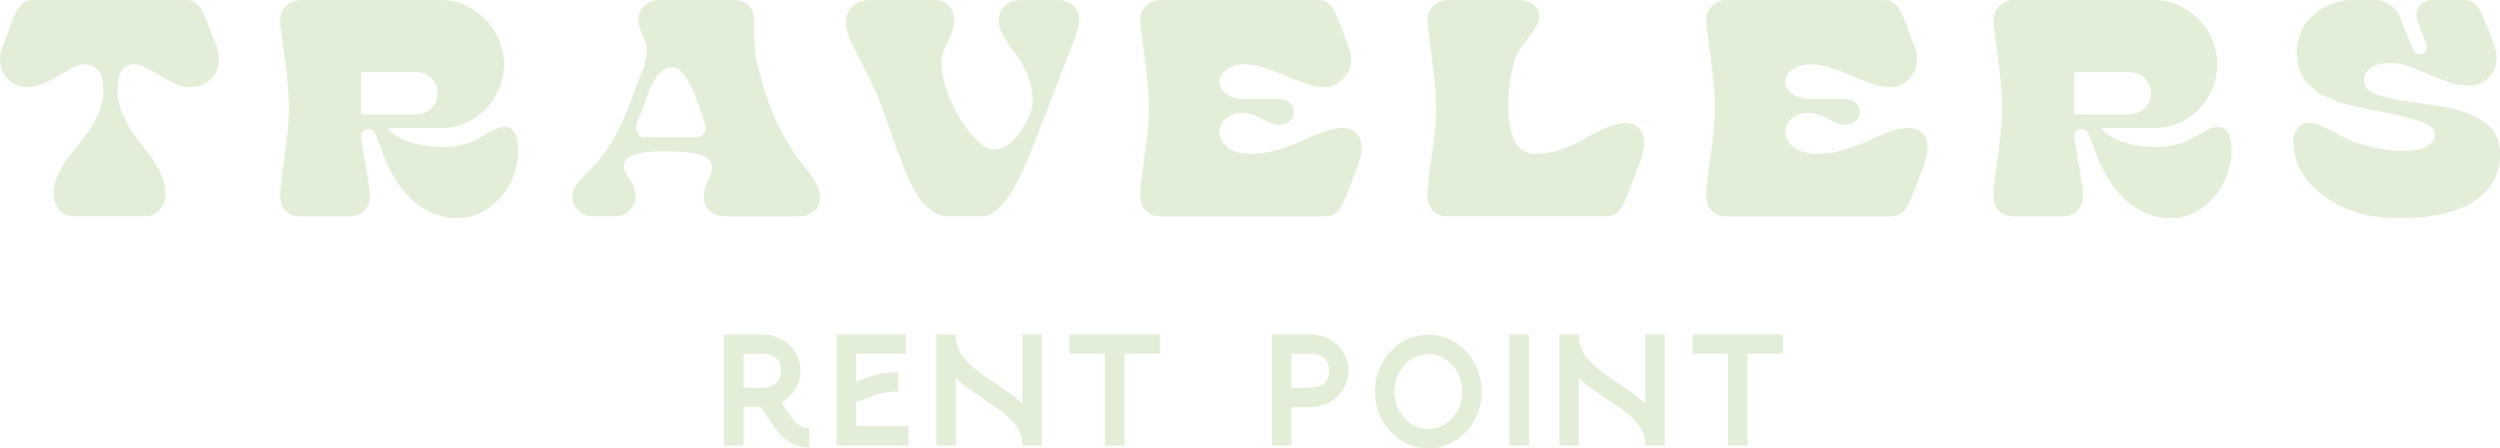 <svg xmlns="http://www.w3.org/2000/svg" data-name="Livello 2" viewBox="0 0 686 123.03"><path d="M59.31 12.37q1.2 3.33.51 5.88c-.46 1.71-1.35 3.07-2.69 4.09a7.34 7.34 0 0 1-4.56 1.54c-1.88 0-3.81-.53-5.8-1.58s-3.84-2.09-5.54-3.11c-1.71-1.02-3.21-1.54-4.52-1.54q-4.44 0-4.44 7.08c0 2.22.45 4.41 1.37 6.57.91 2.16 2 4.11 3.28 5.84 1.28 1.74 2.57 3.43 3.88 5.07a26.4 26.4 0 0 1 3.28 5.33c.88 1.91 1.32 3.77 1.32 5.59 0 1.71-.53 3.17-1.58 4.39q-1.575 1.83-4.05 1.83H20.33q-2.475 0-4.05-1.83c-1.05-1.22-1.58-2.69-1.58-4.39 0-1.82.47-3.68 1.41-5.59.94-1.9 2.07-3.68 3.41-5.33s2.67-3.34 4.01-5.07c1.33-1.73 2.47-3.68 3.41-5.84q1.41-3.24 1.41-6.57c0-2.39-.45-4.16-1.36-5.33s-2.1-1.75-3.58-1.75c-1.31 0-2.83.51-4.56 1.54-1.73 1.02-3.58 2.06-5.54 3.11s-3.88 1.58-5.76 1.58c-2.73 0-4.83-1.14-6.31-3.41s-1.62-4.97-.43-8.1c.4-1.02 1.28-3.3 2.64-6.82.74-1.93 1.52-3.34 2.34-4.22S7.82.01 9.41.01h41.28c1.59 0 2.8.44 3.62 1.32s1.6 2.29 2.34 4.22c.23.51.51 1.24.85 2.17.34.94.7 1.89 1.07 2.86s.61 1.56.72 1.79Zm79.31 22.43c1.02 0 1.88.53 2.56 1.58s1.02 2.66 1.02 4.82c0 2.9-.67 5.77-2 8.61-1.34 2.84-3.33 5.23-5.97 7.16s-5.56 2.9-8.74 2.9c-2.39 0-4.66-.47-6.82-1.41q-3.24-1.41-5.76-3.84c-2.52-2.43-3.13-3.41-4.35-5.37a40.6 40.6 0 0 1-3.2-6.35c-.63-1.65-1.28-3.38-1.96-5.2-.23-.51-.41-.91-.55-1.19s-.37-.54-.68-.77-.7-.34-1.15-.34-.89.17-1.32.51-.64.82-.64 1.45c0 .57.4 3.13 1.19 7.68q1.2 6.825 1.2 8.7c0 1.71-.51 3.07-1.54 4.09-1.02 1.02-2.39 1.54-4.09 1.54h-13.3c-1.71 0-3.07-.51-4.09-1.54-1.02-1.02-1.54-2.39-1.54-4.09 0-1.88.4-5.47 1.19-10.79.8-5.32 1.2-9.71 1.2-13.18 0-3.7-.4-8.44-1.2-14.24s-1.19-9.1-1.19-9.89c0-1.76.6-3.14 1.79-4.14C79.87.51 81.15.01 82.52.01h38.21c3.47 0 6.58.93 9.34 2.77 2.76 1.85 4.82 4.09 6.18 6.74 1.37 2.64 2.05 5.33 2.05 8.06s-.67 5.5-2 8.15c-1.34 2.64-3.38 4.88-6.14 6.69q-4.14 2.73-9.42 2.73h-14.33c1.19 1.65 3.2 2.93 6.01 3.84s5.81 1.37 9 1.37c2.16 0 4.19-.28 6.1-.85 1.9-.57 3.41-1.21 4.52-1.92q1.665-1.065 3.45-1.92c1.2-.57 2.25-.85 3.16-.85ZM99.05 19.79v11.6h15.27c1.59 0 2.95-.57 4.09-1.71s1.71-2.5 1.71-4.09-.57-2.96-1.71-4.09c-1.14-1.14-2.5-1.71-4.09-1.71zm112.41 9.89c1.25 3.18 2.73 6.2 4.44 9.04s3.18 5.02 4.43 6.52c1.25 1.51 2.35 3.04 3.28 4.61.94 1.56 1.41 2.97 1.41 4.22 0 1.76-.57 3.09-1.71 3.97s-2.53 1.32-4.18 1.32h-20.38c-1.31 0-2.57-.47-3.8-1.41-1.22-.94-1.83-2.35-1.83-4.22 0-1.02.37-2.36 1.11-4.01s1.11-2.87 1.11-3.67c0-1.76-1.07-2.96-3.2-3.58s-5.13-.94-9-.94c-1.88 0-3.47.04-4.78.13s-2.55.29-3.71.6c-1.17.31-2.03.76-2.6 1.32-.57.57-.85 1.31-.85 2.22 0 .8.53 1.95 1.58 3.45 1.05 1.51 1.58 2.97 1.58 4.39.06 1.59-.47 2.94-1.58 4.05s-2.46 1.66-4.05 1.66h-6.05c-1.54 0-2.86-.53-3.97-1.58s-1.66-2.29-1.66-3.71c0-1.08.28-2.07.85-2.98s1.39-1.89 2.47-2.94q1.62-1.575 3.45-3.54c1.22-1.31 2.61-3.27 4.18-5.88 1.56-2.61 3-5.63 4.31-9.04.62-1.59 1.14-2.9 1.53-3.92.4-1.02.75-1.96 1.07-2.81s.78-2.07 1.41-3.67c.57-1.48.92-2.81 1.06-4.01.14-1.19.1-2.2-.13-3.03-.23-.82-.49-1.56-.77-2.22-.29-.65-.57-1.36-.85-2.13-.29-.77-.43-1.52-.43-2.26 0-1.82.6-3.21 1.79-4.18 1.2-.97 2.47-1.45 3.84-1.45h19.96c4.09 0 6.14 1.88 6.14 5.63 0 .17-.01.91-.04 2.22s-.03 2.23 0 2.77.13 1.59.3 3.16c.17 1.56.41 2.98.73 4.26.31 1.28.77 2.96 1.36 5.03.6 2.08 1.32 4.28 2.17 6.61Zm-34.54 8.02h14.16c.57 0 1.07-.16 1.49-.47.43-.31.74-.71.94-1.19s.21-1.01.04-1.58c-.4-1.42-.91-3.01-1.54-4.78-.51-1.54-1.01-2.87-1.49-4.01a37 37 0 0 0-1.71-3.5c-.65-1.19-1.35-2.1-2.09-2.73s-1.54-.94-2.39-.94a4 4 0 0 0-1.15.17c-.37.11-.71.26-1.02.43s-.63.41-.94.73c-.31.31-.57.58-.77.81s-.43.57-.68 1.02c-.26.46-.45.8-.6 1.02-.14.23-.33.6-.55 1.11-.23.51-.38.87-.47 1.07s-.21.55-.38 1.07c-.17.51-.28.82-.34.94l-2.73 7.08a4 4 0 0 0-.13 1.71c.09.57.34 1.05.77 1.45s.95.6 1.58.6Zm110.53-7.85c-.68 1.76-1.2 3.07-1.54 3.92s-.7 1.79-1.07 2.81a80 80 0 0 1-1.41 3.58c-4.89 12.79-9.58 19.19-14.07 19.19h-8.87c-1.02 0-1.96-.14-2.81-.43-.85-.28-1.68-.75-2.47-1.41-.8-.65-1.51-1.34-2.13-2.05-.63-.71-1.28-1.69-1.96-2.94s-1.27-2.4-1.75-3.45-1.07-2.44-1.75-4.18c-.68-1.73-1.25-3.24-1.71-4.52-.45-1.28-1.07-3-1.83-5.16q-1.155-3.24-1.92-5.37-2.22-5.88-4.86-10.92c-1.76-3.35-3.06-5.9-3.88-7.63-.83-1.73-1.24-3.42-1.24-5.07 0-1.93.62-3.45 1.88-4.56C235.31.55 236.96 0 239.01 0h17.23c1.59 0 2.93.51 4.01 1.54 1.08 1.02 1.62 2.36 1.62 4.01 0 1.42-.6 3.37-1.79 5.84-1.2 2.47-1.79 4.34-1.79 5.59 0 2.96.8 6.34 2.39 10.15q2.385 5.715 5.88 9.81c2.33 2.73 4.41 4.09 6.23 4.09 2.5 0 4.89-1.59 7.16-4.78 2.27-3.18 3.41-6.03 3.41-8.53s-.48-4.92-1.45-7.25-2.03-4.21-3.2-5.63a34 34 0 0 1-3.2-4.65c-.97-1.68-1.45-3.2-1.45-4.56q0-2.64 1.83-4.14C277.11.5 278.55 0 280.2 0h9.72c1.59 0 2.91.34 3.97 1.02 1.05.68 1.75 1.76 2.09 3.24s.06 3.38-.85 5.71c-4.95 12.85-7.51 19.48-7.68 19.87Zm80.94 5.29c2.22 0 3.76.88 4.65 2.64.88 1.76.75 4.26-.38 7.51-.17.4-.7 1.76-1.58 4.09s-1.46 3.81-1.75 4.44c-.74 1.93-1.51 3.34-2.3 4.22-.8.88-2.02 1.32-3.67 1.32H318.5c-1.71 0-3.07-.51-4.09-1.54-1.02-1.02-1.54-2.39-1.54-4.09 0-1.88.4-5.47 1.19-10.79.8-5.32 1.2-9.71 1.2-13.18 0-3.7-.4-8.44-1.2-14.24s-1.19-9.1-1.19-9.89c0-1.76.6-3.14 1.79-4.14C315.85.5 317.13 0 318.5 0h42.81c1.59 0 2.8.44 3.62 1.32s1.61 2.29 2.34 4.22c.23.51.51 1.24.85 2.17.34.94.7 1.89 1.07 2.86s.61 1.56.72 1.79c1.2 3.13 1.04 5.83-.47 8.1-1.51 2.28-3.6 3.41-6.27 3.41-1.88 0-4.09-.53-6.65-1.58s-5.19-2.09-7.89-3.11-5.13-1.54-7.29-1.54c-1.71 0-3.26.46-4.65 1.37s-2.09 2.06-2.09 3.45.68 2.53 2.05 3.41 2.93 1.32 4.69 1.32h9.64c1.14 0 2.09.33 2.86.98s1.15 1.52 1.15 2.6-.4 1.86-1.19 2.52c-.8.65-1.74.98-2.82.98s-2.63-.55-4.65-1.66-3.77-1.66-5.25-1.66c-1.19 0-2.29.23-3.28.68-1 .46-1.78 1.08-2.35 1.88s-.85 1.68-.85 2.64c0 1.71.78 3.14 2.35 4.31 1.56 1.17 3.74 1.75 6.52 1.75 2.27 0 4.68-.37 7.21-1.11s4.71-1.55 6.53-2.43 3.77-1.69 5.84-2.43 3.85-1.11 5.33-1.11Zm77.52-1.37q3.33 0 4.65 2.64c.88 1.76.75 4.29-.38 7.59-.11.4-.71 1.98-1.79 4.73-1.08 2.76-1.73 4.45-1.96 5.08-.74 1.93-1.52 3.34-2.35 4.22-.82.88-2.03 1.32-3.62 1.32h-43.15c-1.71 0-3.07-.51-4.09-1.54-1.02-1.02-1.54-2.39-1.54-4.09 0-1.88.4-5.47 1.19-10.79.8-5.32 1.2-9.71 1.2-13.18 0-3.7-.4-8.44-1.2-14.24s-1.19-9.1-1.19-9.89c0-1.76.6-3.14 1.79-4.14 1.19-.99 2.47-1.49 3.84-1.49h19.36c.63 0 1.27.09 1.92.26s1.27.43 1.83.77c.57.34 1.02.8 1.37 1.36.34.57.51 1.22.51 1.96 0 1.14-.28 2.17-.85 3.11s-1.27 1.91-2.09 2.9-1.66 2.19-2.51 3.58-1.57 3.45-2.13 6.18c-.57 2.73-.85 5.94-.85 9.64 0 1.31.09 2.55.26 3.71.17 1.17.48 2.49.94 3.97.45 1.48 1.24 2.64 2.35 3.5 1.11.85 2.49 1.28 4.14 1.28 2.27 0 4.65-.44 7.12-1.32s4.59-1.85 6.36-2.9c1.76-1.05 3.67-2.02 5.71-2.9 2.05-.88 3.78-1.32 5.2-1.32Zm77.79 1.37c2.22 0 3.76.88 4.65 2.64.88 1.76.75 4.26-.38 7.51-.17.4-.7 1.76-1.58 4.09s-1.46 3.81-1.75 4.44c-.74 1.93-1.51 3.34-2.3 4.22-.8.88-2.02 1.32-3.67 1.32h-44.86c-1.71 0-3.07-.51-4.09-1.54-1.02-1.02-1.54-2.39-1.54-4.09 0-1.88.4-5.47 1.19-10.79.8-5.32 1.2-9.71 1.2-13.18 0-3.7-.4-8.44-1.2-14.24s-1.19-9.1-1.19-9.89c0-1.76.6-3.14 1.79-4.14C471.16.5 472.44 0 473.81 0h42.81c1.59 0 2.8.44 3.62 1.32s1.61 2.29 2.34 4.22c.23.51.51 1.24.85 2.17.34.94.7 1.89 1.07 2.86s.61 1.56.72 1.79c1.2 3.13 1.04 5.83-.47 8.1-1.51 2.28-3.6 3.41-6.27 3.41-1.88 0-4.09-.53-6.65-1.58s-5.19-2.09-7.89-3.11-5.13-1.54-7.29-1.54c-1.71 0-3.26.46-4.65 1.37s-2.09 2.06-2.09 3.45.68 2.53 2.05 3.41 2.93 1.32 4.69 1.32h9.64c1.14 0 2.09.33 2.86.98s1.15 1.52 1.15 2.6-.4 1.86-1.19 2.52c-.8.65-1.74.98-2.82.98s-2.63-.55-4.65-1.66-3.77-1.66-5.25-1.66c-1.19 0-2.29.23-3.28.68-1 .46-1.78 1.08-2.35 1.88s-.85 1.68-.85 2.64c0 1.71.78 3.14 2.35 4.31 1.56 1.17 3.74 1.75 6.52 1.75 2.27 0 4.68-.37 7.21-1.11s4.71-1.55 6.53-2.43 3.77-1.69 5.84-2.43 3.85-1.11 5.33-1.11Zm85.03-.34c1.02 0 1.88.53 2.56 1.58s1.02 2.66 1.02 4.82c0 2.9-.67 5.77-2 8.61-1.34 2.84-3.33 5.23-5.97 7.16s-5.56 2.9-8.74 2.9c-2.39 0-4.66-.47-6.82-1.41q-3.24-1.41-5.76-3.84c-2.52-2.43-3.13-3.41-4.35-5.37a40.6 40.6 0 0 1-3.2-6.35c-.63-1.65-1.28-3.38-1.96-5.2-.23-.51-.41-.91-.55-1.19s-.37-.54-.68-.77-.7-.34-1.15-.34-.89.17-1.32.51-.64.82-.64 1.45c0 .57.4 3.13 1.19 7.68q1.2 6.825 1.2 8.7c0 1.71-.51 3.07-1.54 4.09-1.02 1.02-2.39 1.54-4.09 1.54h-13.3c-1.71 0-3.07-.51-4.09-1.54-1.02-1.02-1.54-2.39-1.54-4.09 0-1.88.4-5.47 1.19-10.79.8-5.32 1.2-9.71 1.2-13.18 0-3.7-.4-8.44-1.2-14.24S547 6.43 547 5.64c0-1.76.6-3.14 1.79-4.14 1.19-.99 2.47-1.49 3.84-1.49h38.21c3.47 0 6.58.93 9.34 2.77 2.76 1.85 4.82 4.09 6.18 6.74 1.37 2.64 2.05 5.33 2.05 8.06s-.67 5.5-2 8.15c-1.34 2.64-3.38 4.88-6.14 6.69q-4.14 2.73-9.42 2.73h-14.33c1.19 1.65 3.2 2.93 6.01 3.84s5.81 1.37 9 1.37c2.16 0 4.19-.28 6.1-.85 1.9-.57 3.41-1.21 4.52-1.92q1.665-1.065 3.45-1.92c1.2-.57 2.25-.85 3.16-.85Zm-39.58-15.01v11.6h15.27c1.59 0 2.95-.57 4.09-1.71s1.71-2.5 1.71-4.09-.57-2.96-1.71-4.09c-1.14-1.14-2.5-1.71-4.09-1.71zm101.41 9.55c5 .91 8.83 2.37 11.47 4.39 2.65 2.02 3.97 4.96 3.97 8.83 0 2.39-.51 4.59-1.54 6.61-1.02 2.02-2.6 3.84-4.73 5.46s-5.05 2.9-8.74 3.84c-3.7.94-7.99 1.41-12.88 1.41-8.13 0-14.97-2.06-20.51-6.18s-8.31-9.17-8.31-15.14c0-1.25.41-2.37 1.24-3.37.82-.99 1.89-1.49 3.2-1.49 1.02 0 2.37.4 4.05 1.19 1.68.8 3.37 1.68 5.08 2.64 1.71.97 4.11 1.85 7.21 2.64 3.1.8 6.44 1.19 10.02 1.19 2.5 0 4.48-.41 5.93-1.24 1.45-.82 2.17-1.83 2.17-3.03 0-1.42-1.04-2.56-3.11-3.41-2.08-.85-6.04-1.88-11.9-3.07-.29-.06-.74-.14-1.37-.26-1.48-.28-2.6-.51-3.37-.68s-1.86-.43-3.28-.77-2.55-.65-3.37-.94c-.82-.28-1.83-.68-3.03-1.19-1.19-.51-2.13-1.02-2.81-1.54-.68-.51-1.44-1.15-2.26-1.92s-1.46-1.56-1.92-2.39c-.46-.82-.83-1.79-1.11-2.9s-.43-2.29-.43-3.54c0-4.26 1.56-7.75 4.69-10.45q4.695-4.05 10.92-4.05h5.71q2.385 0 4.26 1.32t2.73 3.45l3.58 8.96c.34.8.97 1.19 1.88 1.19.51 0 .97-.18 1.37-.55q.6-.555.6-1.41c0-.23-.09-.54-.26-.94-.91-2.44-1.68-4.49-2.3-6.14-.23-.51-.34-1.02-.34-1.54 0-1.19.41-2.22 1.24-3.07.82-.85 1.83-1.28 3.03-1.28h8.44c1.59 0 2.8.44 3.62 1.32s1.61 2.29 2.35 4.22c.28.63.74 1.78 1.36 3.45.62 1.68.99 2.72 1.11 3.11 1.25 3.13 1.12 5.81-.38 8.06-1.51 2.25-3.6 3.37-6.27 3.37-2.22 0-4.62-.51-7.21-1.54a367 367 0 0 1-7.63-3.11c-2.5-1.05-4.83-1.58-6.99-1.58-1.2 0-2.3.14-3.33.43-1.02.29-1.91.81-2.64 1.58-.74.77-1.11 1.69-1.11 2.77s.4 1.89 1.2 2.6c.79.71 2.03 1.29 3.71 1.75s3.28.81 4.82 1.07 3.58.57 6.14.94 4.58.67 6.05.9Zm-461.51 62.4c6.52 0 10.61 5.04 10.61 9.98 0 3.4-1.93 6.84-5.26 8.66.52.79.99 1.58 1.47 2.32.93 1.44 1.86 2.7 2.84 3.52s1.89 1.25 3.38 1.25v5.33c-2.74 0-5.09-1.06-6.79-2.49-1.71-1.43-2.89-3.15-3.9-4.71s-1.87-2.97-2.6-3.8c-.03-.03-.05-.06-.08-.09h-4.73v10.55h-5.33V91.75h10.39Zm0 14.64c4.07 0 5.28-2.28 5.28-4.65s-1.21-4.65-5.28-4.65h-5.06v9.31h5.06Zm37.42 1.09c-4.05 0-5.72.7-7.85 1.56-1.07.43-2.27.93-3.74 1.31v6.58h14.4v5.33h-19.73V91.74h19.02v5.33h-13.7v7.73c.55-.21 1.11-.44 1.73-.69 2.19-.89 5.1-1.96 9.86-1.96v5.33Zm15.78-15.73c0 3.13 1.1 5.27 3 7.36s4.67 3.98 7.61 5.93c2.6 1.72 5.33 3.48 7.67 5.71v-19h5.33v30.51h-5.33c0-2.92-1.06-4.92-2.96-6.94s-4.69-3.88-7.64-5.83c-2.6-1.72-5.33-3.51-7.67-5.81v18.58h-5.33V91.74h5.33Zm56.02 0v5.33h-9.72v25.18h-5.33V97.07h-9.72v-5.33zm41.17 0c6.52 0 10.61 5.04 10.61 9.98s-4.09 9.98-10.61 9.98h-5.06v10.55h-5.33V91.74zm0 14.64c4.07 0 5.28-2.28 5.28-4.65s-1.21-4.65-5.28-4.65h-5.06v9.31h5.06Zm47.14 1.06c0 4.08-1.49 8.01-4.22 10.95-2.72 2.94-6.49 4.64-10.42 4.64s-7.7-1.7-10.42-4.64-4.22-6.87-4.22-10.95c0-8.48 6.47-15.6 14.64-15.6s14.64 7.12 14.64 15.6m-23.95 0c0 2.78 1.03 5.43 2.8 7.33 1.77 1.91 4.1 2.93 6.52 2.93s4.75-1.03 6.52-2.93c1.77-1.91 2.8-4.56 2.8-7.33 0-5.81-4.25-10.27-9.32-10.27s-9.32 4.46-9.32 10.27m36.92-15.7v30.51h-5.33V91.74zm13.67 0c0 3.13 1.1 5.27 3 7.36s4.67 3.98 7.61 5.93c2.6 1.72 5.33 3.48 7.67 5.71v-19h5.33v30.51h-5.33c0-2.92-1.06-4.92-2.96-6.94s-4.69-3.88-7.64-5.83c-2.6-1.72-5.33-3.51-7.67-5.81v18.58h-5.33V91.74h5.33Zm56.01 0v5.33h-9.72v25.18h-5.33V97.07h-9.72v-5.33z" data-name="Livello 1" style="fill:#e2eed8;stroke-width:0"/></svg>